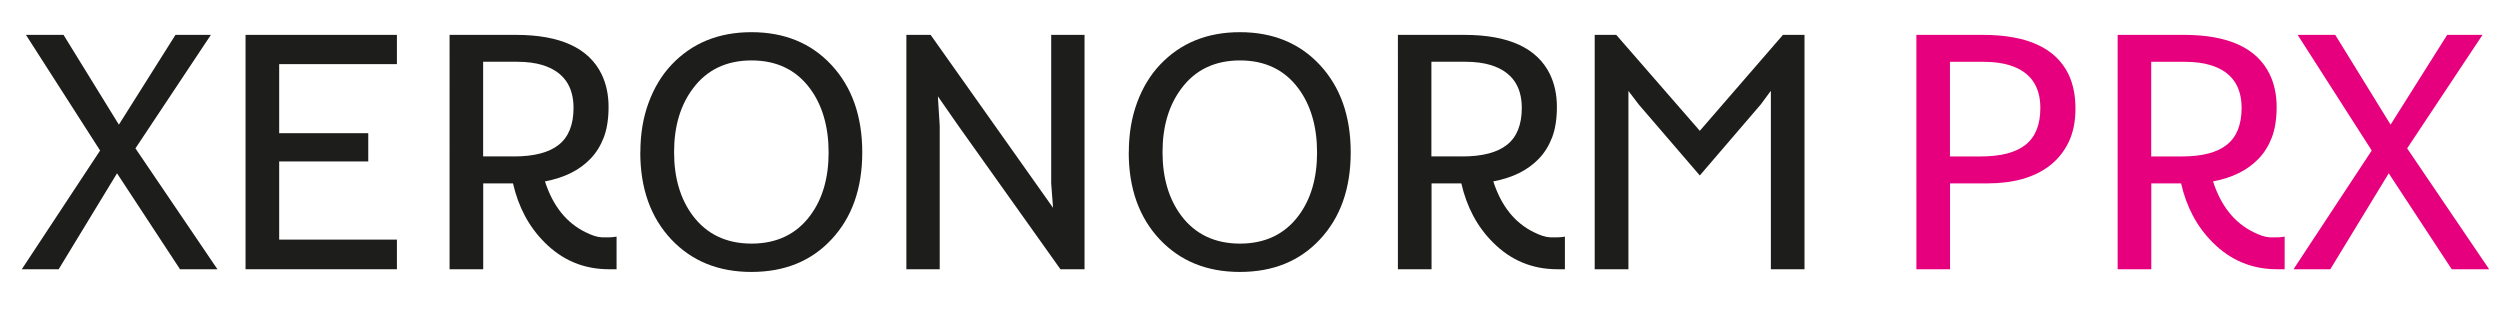 <?xml version="1.0" encoding="UTF-8"?>
<svg xmlns="http://www.w3.org/2000/svg" id="Layer_1" data-name="Layer 1" width="11.45cm" height="1.42cm" viewBox="0 0 324.7 40.11">
  <polygon points="13 19.47 3.37 4.45 8.25 4.45 15.44 16.11 22.79 4.45 27.39 4.45 17.59 19.19 28.24 34.89 23.38 34.89 15.2 22.43 7.62 34.89 2.83 34.89 13 19.47" fill="#1d1d1b" stroke-width="0"></polygon>
  <polygon points="31.89 4.45 51.55 4.45 51.55 8.25 36.26 8.25 36.26 17.22 47.83 17.22 47.83 20.89 36.26 20.89 36.26 31.04 51.55 31.04 51.55 34.89 31.89 34.89 31.89 4.45" fill="#1d1d1b" stroke-width="0"></polygon>
  <g>
    <path d="M66.73,20.24c2.64,0,4.59-.51,5.86-1.53,1.27-1.02,1.9-2.61,1.9-4.77,0-2.87-1.33-4.72-4-5.56-.93-.29-2.06-.44-3.39-.44h-4.35v12.29h3.98ZM58.37,4.45h8.64c5.76,0,9.47,1.71,11.13,5.12.6,1.25.9,2.66.9,4.23s-.21,2.89-.62,3.97c-.42,1.08-.99,2.01-1.74,2.78-1.43,1.49-3.4,2.46-5.9,2.93,1.03,3.19,2.79,5.39,5.27,6.6.82.41,1.5.63,2.06.66.93.03,1.59,0,1.97-.09v4.24h-.98c-3.28,0-6.07-1.17-8.38-3.5-2.03-2.03-3.39-4.58-4.09-7.65h-3.87v11.15h-4.37V4.45Z" fill="#1d1d1b" stroke-width="0"></path>
    <path d="M87.55,19.69c0,3.32.81,6.07,2.43,8.24,1.82,2.42,4.37,3.63,7.63,3.63s5.8-1.21,7.61-3.63c1.6-2.14,2.4-4.88,2.4-8.2s-.8-6.12-2.4-8.29c-1.81-2.45-4.35-3.67-7.61-3.67s-5.82,1.22-7.63,3.67c-1.62,2.17-2.43,4.92-2.43,8.24M83.17,19.71c0-2.38.36-4.53,1.07-6.45.71-1.93,1.7-3.57,2.97-4.92,2.67-2.83,6.13-4.24,10.39-4.24s7.73,1.41,10.37,4.24c2.68,2.87,4.02,6.66,4.02,11.37s-1.34,8.48-4.02,11.33c-2.62,2.8-6.08,4.2-10.37,4.2s-7.73-1.4-10.39-4.2c-2.7-2.86-4.05-6.63-4.05-11.33" fill="#1d1d1b" stroke-width="0"></path>
  </g>
  <polygon points="117.72 4.45 120.87 4.45 136.77 26.91 136.53 23.76 136.53 4.45 140.86 4.45 140.86 34.89 137.73 34.89 124.46 16.24 121.81 12.43 122.05 16.24 122.05 34.89 117.72 34.89 117.72 4.45" fill="#1d1d1b" stroke-width="0"></polygon>
  <g>
    <path d="M150.99,19.69c0,3.32.81,6.07,2.43,8.24,1.82,2.42,4.37,3.63,7.63,3.63s5.8-1.21,7.61-3.63c1.6-2.14,2.4-4.88,2.4-8.2s-.8-6.12-2.4-8.29c-1.81-2.45-4.35-3.67-7.61-3.67s-5.82,1.22-7.63,3.67c-1.62,2.17-2.43,4.92-2.43,8.24M146.61,19.71c0-2.38.36-4.53,1.07-6.45.71-1.93,1.7-3.57,2.97-4.92,2.67-2.83,6.13-4.24,10.39-4.24s7.73,1.41,10.37,4.24c2.68,2.87,4.02,6.66,4.02,11.37s-1.34,8.48-4.02,11.33c-2.62,2.8-6.08,4.2-10.37,4.2s-7.73-1.4-10.39-4.2c-2.7-2.86-4.05-6.63-4.05-11.33" fill="#1d1d1b" stroke-width="0"></path>
    <path d="M189.89,20.24c2.64,0,4.59-.51,5.86-1.53,1.27-1.02,1.9-2.61,1.9-4.77,0-2.87-1.33-4.72-4-5.56-.93-.29-2.06-.44-3.39-.44h-4.35v12.29h3.98ZM181.54,4.45h8.64c5.76,0,9.47,1.71,11.13,5.12.6,1.25.9,2.66.9,4.23s-.21,2.89-.62,3.97c-.42,1.08-.99,2.01-1.74,2.78-1.43,1.49-3.4,2.46-5.9,2.93,1.03,3.19,2.79,5.39,5.27,6.6.82.41,1.5.63,2.06.66.93.03,1.59,0,1.97-.09v4.24h-.98c-3.28,0-6.07-1.17-8.38-3.5-2.03-2.03-3.39-4.58-4.09-7.65h-3.87v11.15h-4.37V4.45Z" fill="#1d1d1b" stroke-width="0"></path>
  </g>
  <polygon points="207.12 4.45 209.92 4.45 220.77 16.91 231.57 4.45 234.37 4.45 234.37 34.89 230 34.89 230 11.71 228.71 13.46 220.77 22.71 212.83 13.48 211.5 11.73 211.5 34.89 207.12 34.89 207.12 4.45" fill="#1d1d1b" stroke-width="0"></polygon>
  <g>
    <path d="M257.24,20.24c2.64,0,4.59-.51,5.86-1.53,1.27-1.02,1.9-2.61,1.9-4.77,0-2.87-1.33-4.72-4-5.55-.93-.29-2.06-.44-3.39-.44h-4.35v12.29h3.98ZM248.89,4.45h8.64c5.76,0,9.47,1.71,11.13,5.12.6,1.25.9,2.74.9,4.46s-.31,3.19-.92,4.42c-.61,1.23-1.44,2.23-2.47,3.02-2.01,1.52-4.7,2.27-8.07,2.27h-4.83v11.15h-4.37V4.45Z" fill="#e6007e" stroke-width="0"></path>
    <path d="M283.38,20.24c2.64,0,4.59-.51,5.86-1.53,1.27-1.02,1.9-2.61,1.9-4.77,0-2.87-1.33-4.72-4-5.55-.93-.29-2.06-.44-3.39-.44h-4.35v12.29h3.98ZM275.02,4.45h8.64c5.76,0,9.47,1.71,11.13,5.12.6,1.25.9,2.67.9,4.23s-.21,2.89-.62,3.97c-.42,1.08-.99,2.01-1.74,2.78-1.43,1.49-3.4,2.46-5.9,2.93,1.03,3.19,2.79,5.39,5.27,6.6.82.41,1.5.63,2.06.66.93.03,1.59,0,1.97-.09v4.24h-.98c-3.28,0-6.07-1.17-8.38-3.5-2.03-2.03-3.39-4.58-4.09-7.65h-3.87v11.15h-4.37V4.45Z" fill="#e6007e" stroke-width="0"></path>
  </g>
  <polygon points="308.04 19.47 298.42 4.45 303.3 4.45 310.49 16.11 317.84 4.45 322.43 4.45 312.64 19.19 323.29 34.89 318.43 34.89 310.25 22.43 302.66 34.89 297.88 34.89 308.04 19.47" fill="#e6007e" stroke-width="0"></polygon>
</svg>
